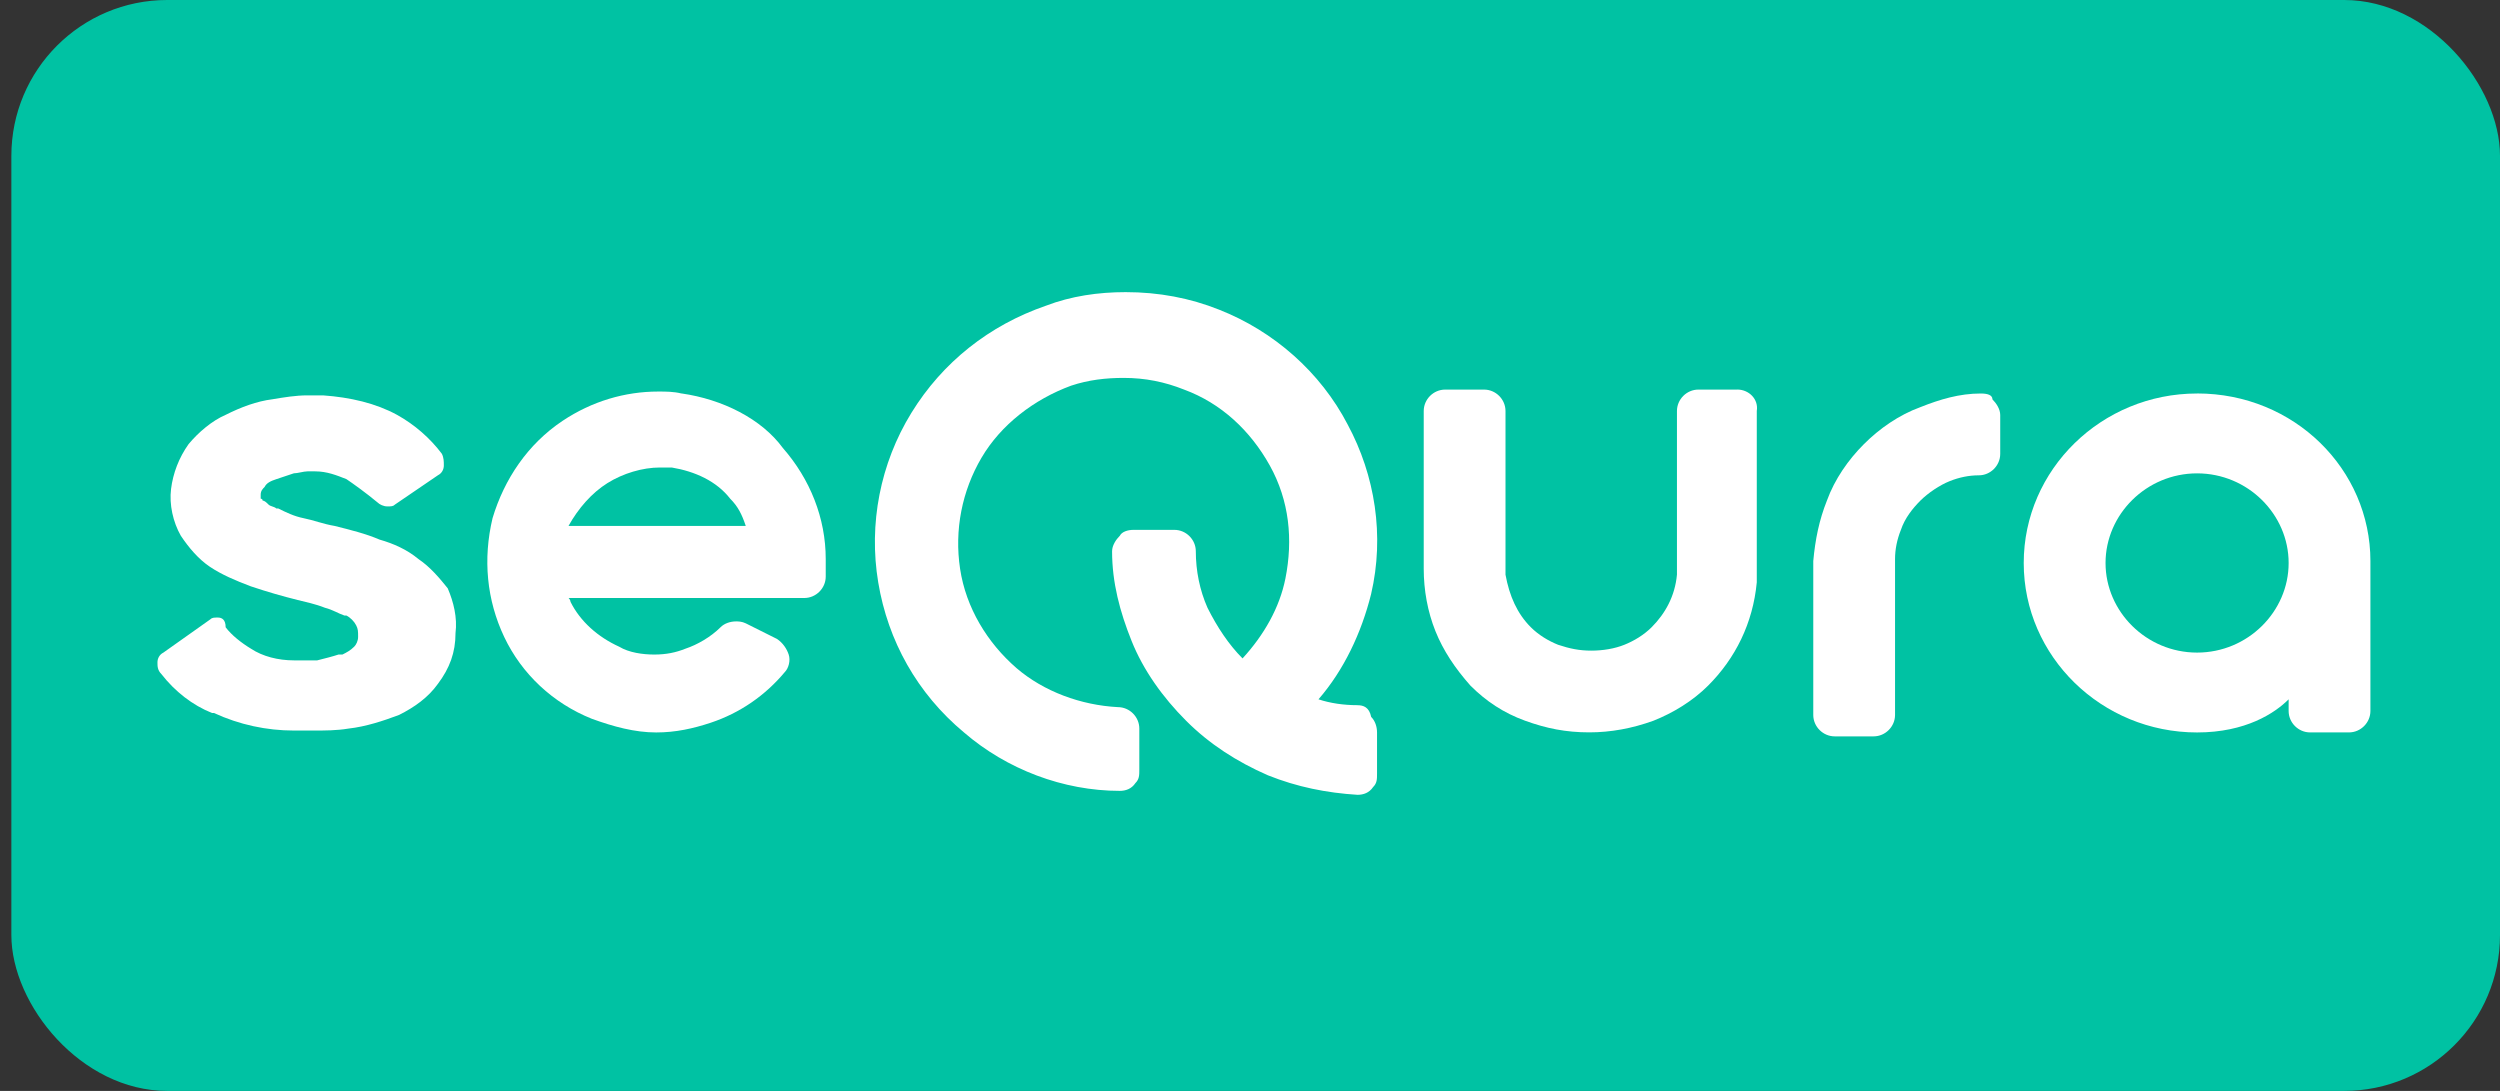   <svg
    xmlns="http://www.w3.org/2000/svg"
    role="img"
    viewBox="0 0 55 24"
>
    <rect x="0" y="0" width="55" height="24" fill="#333333" stroke="none"/>
    <rect
        fill="#00C2A3"
        height="24"
        rx="3.429"
        width="54.75"
        x=".25"
    ></rect>
    <g clipRule="evenodd" fill="#FFFFFF" fillRule="evenodd">
        <path d="m48.336 8.657c-2.1 0-3.814 1.671-3.814 3.729 0 2.057 1.714 3.728 3.814 3.728 1.071 0 1.714-.428 2.014-.729v.257c0 .257.214.471.471.471h.857c.257 0 .471-.214.471-.471v-3.3c0-2.014-1.671-3.686-3.814-3.686zm0 1.757c1.114 0 2.014.9 2.014 1.972 0 1.071-.9 1.971-2.014 1.971s-2.014-.9-2.014-1.971c0-1.071.9-1.972 2.014-1.972z"></path>
        <path d="m43.578 8.657c-.471 0-.9.129-1.329.3-.471.171-.9.471-1.243.814-.343.343-.643.771-.814 1.243-.171.429-.257.857-.3 1.329v3.386c0 .257.214.471.471.471h.857c.257 0 .471-.214.471-.471v-3.429c0-.214.043-.428.129-.643.086-.257.257-.471.428-.643.172-.171.429-.343.643-.428.214-.086.429-.129.643-.129.257 0 .471-.214.471-.471v-.857c0-.129-.086-.257-.171-.343 0-.086-.086-.129-.257-.129z"></path>
        <path d="m38.221 8.571h-.857c-.257 0-.471.214-.471.471v3.6c-.043.471-.257.857-.557 1.157-.172.171-.386.3-.6.386s-.471.129-.729.129-.471-.043-.729-.129c-.214-.086-.428-.214-.6-.386-.3-.3-.471-.686-.557-1.157v-3.6c0-.257-.214-.471-.471-.471h-.857c-.257 0-.471.214-.471.471v3.471c0 .471.086.943.257 1.371.172.428.429.814.771 1.2.343.343.729.6 1.2.771.471.171.9.257 1.414.257.471 0 .943-.086 1.414-.257.429-.171.857-.429 1.2-.771.6-.6.986-1.371 1.071-2.272v-3.771c.043-.257-.172-.471-.429-.471z"></path>
        <path d="m29.864 15.514c-.3 0-.6-.043-.857-.129.557-.643.943-1.457 1.157-2.314.3-1.286.086-2.614-.514-3.729-.6-1.157-1.629-2.057-2.829-2.529-.643-.257-1.329-.386-2.057-.386-.6 0-1.2.086-1.757.3-1.243.429-2.272 1.243-2.957 2.357s-.943 2.443-.729 3.729c.214 1.286.857 2.443 1.886 3.3.943.814 2.186 1.286 3.429 1.286.129 0 .257-.043.343-.171.086-.086.086-.172.086-.3v-.9c0-.257-.214-.471-.471-.471-.814-.043-1.629-.343-2.229-.857-.643-.557-1.114-1.329-1.243-2.186-.129-.857.043-1.714.471-2.443.428-.729 1.157-1.286 1.971-1.586.386-.129.771-.171 1.157-.171.471 0 .9.086 1.329.257.814.3 1.457.9 1.886 1.671.429.771.514 1.629.343 2.486-.129.643-.471 1.243-.943 1.757-.3-.3-.557-.686-.771-1.114-.171-.386-.257-.814-.257-1.243 0-.257-.214-.471-.471-.471h-.9c-.129 0-.257.043-.3.129-.086.086-.171.214-.171.343 0 .686.171 1.329.429 1.971.257.643.686 1.243 1.2 1.757.514.514 1.114.9 1.8 1.2.643.257 1.286.386 1.971.429.129 0 .257-.043.343-.171.086-.086.086-.171.086-.3v-.9c0-.129-.043-.257-.129-.343-.043-.214-.171-.257-.3-.257z"></path>
        <path d="m14.993 8.657c-.172-.043-.343-.043-.514-.043-.729 0-1.457.214-2.1.643-.771.514-1.286 1.286-1.543 2.143-.214.9-.129 1.8.257 2.614.386.814 1.071 1.457 1.929 1.8.471.171.943.3 1.414.3.429 0 .814-.086 1.2-.214.643-.214 1.2-.6 1.629-1.114.086-.086.129-.257.086-.386-.043-.129-.129-.257-.257-.343l-.686-.343c-.086-.043-.172-.043-.214-.043-.129 0-.257.043-.343.129-.214.214-.514.386-.771.471-.214.086-.429.129-.686.129-.257 0-.557-.043-.771-.172-.471-.214-.857-.557-1.071-.986 0 0 0-.043-.043-.086h5.186c.257 0 .471-.214.471-.471v-.386c0-.9-.343-1.757-.943-2.443-.471-.643-1.329-1.071-2.228-1.2zm-1.629 1.971c.343-.214.771-.343 1.157-.343h.257c.514.086.986.3 1.286.686.171.171.257.343.343.6h-3.9c.214-.386.514-.729.857-.943z"></path>
        <path d="m9.207 12.3c-.257-.214-.557-.343-.857-.429-.3-.129-.643-.214-.986-.3-.257-.043-.471-.129-.686-.171-.214-.043-.386-.129-.557-.214h-.043c-.043-.043-.129-.043-.171-.086-.043-.043-.086-.086-.129-.086 0-.043-.043-.043-.043-.043 0-.043 0-.043 0-.086 0-.086.043-.129.086-.172.043-.086.129-.129.257-.171.129-.043.257-.086.386-.129.086 0 .214-.043.3-.043h.171c.257 0 .471.086.686.171.129.086.429.3.686.514.043.043.129.086.214.086.086 0 .129 0 .171-.043l.943-.643c.086-.043.129-.129.129-.214s0-.171-.043-.257c-.257-.343-.6-.643-.986-.857-.471-.257-1.029-.386-1.629-.429-.129 0-.214 0-.343 0-.257 0-.514.043-.771.086-.343.043-.686.171-1.029.343-.3.129-.6.386-.814.643-.214.3-.343.643-.386.986s.043.729.214 1.029c.171.257.386.514.643.686.257.171.557.3.9.429.386.129.686.214 1.029.3.171.043.386.086.6.171.171.043.3.129.429.171h.043c.086.043.171.129.214.214s.043.129.043.257c0 .086-.043.172-.086.214-.086.086-.171.129-.257.172h-.043-.043c-.129.043-.3.086-.471.129-.086 0-.214 0-.3 0-.086 0-.129 0-.214 0-.343 0-.686-.086-.943-.257-.214-.129-.429-.3-.557-.471 0-.172-.086-.214-.171-.214-.086 0-.129 0-.171.043l-1.029.729c-.086.043-.129.129-.129.214s0 .171.086.257c.3.386.686.686 1.114.857h.043c.557.257 1.157.386 1.757.386h.429c.257 0 .514 0 .771-.043.386-.043.771-.171 1.114-.3.343-.171.643-.386.857-.686.257-.343.386-.686.386-1.114.043-.343-.043-.686-.171-.986-.171-.214-.386-.471-.643-.643z"></path>
    </g>
</svg>
